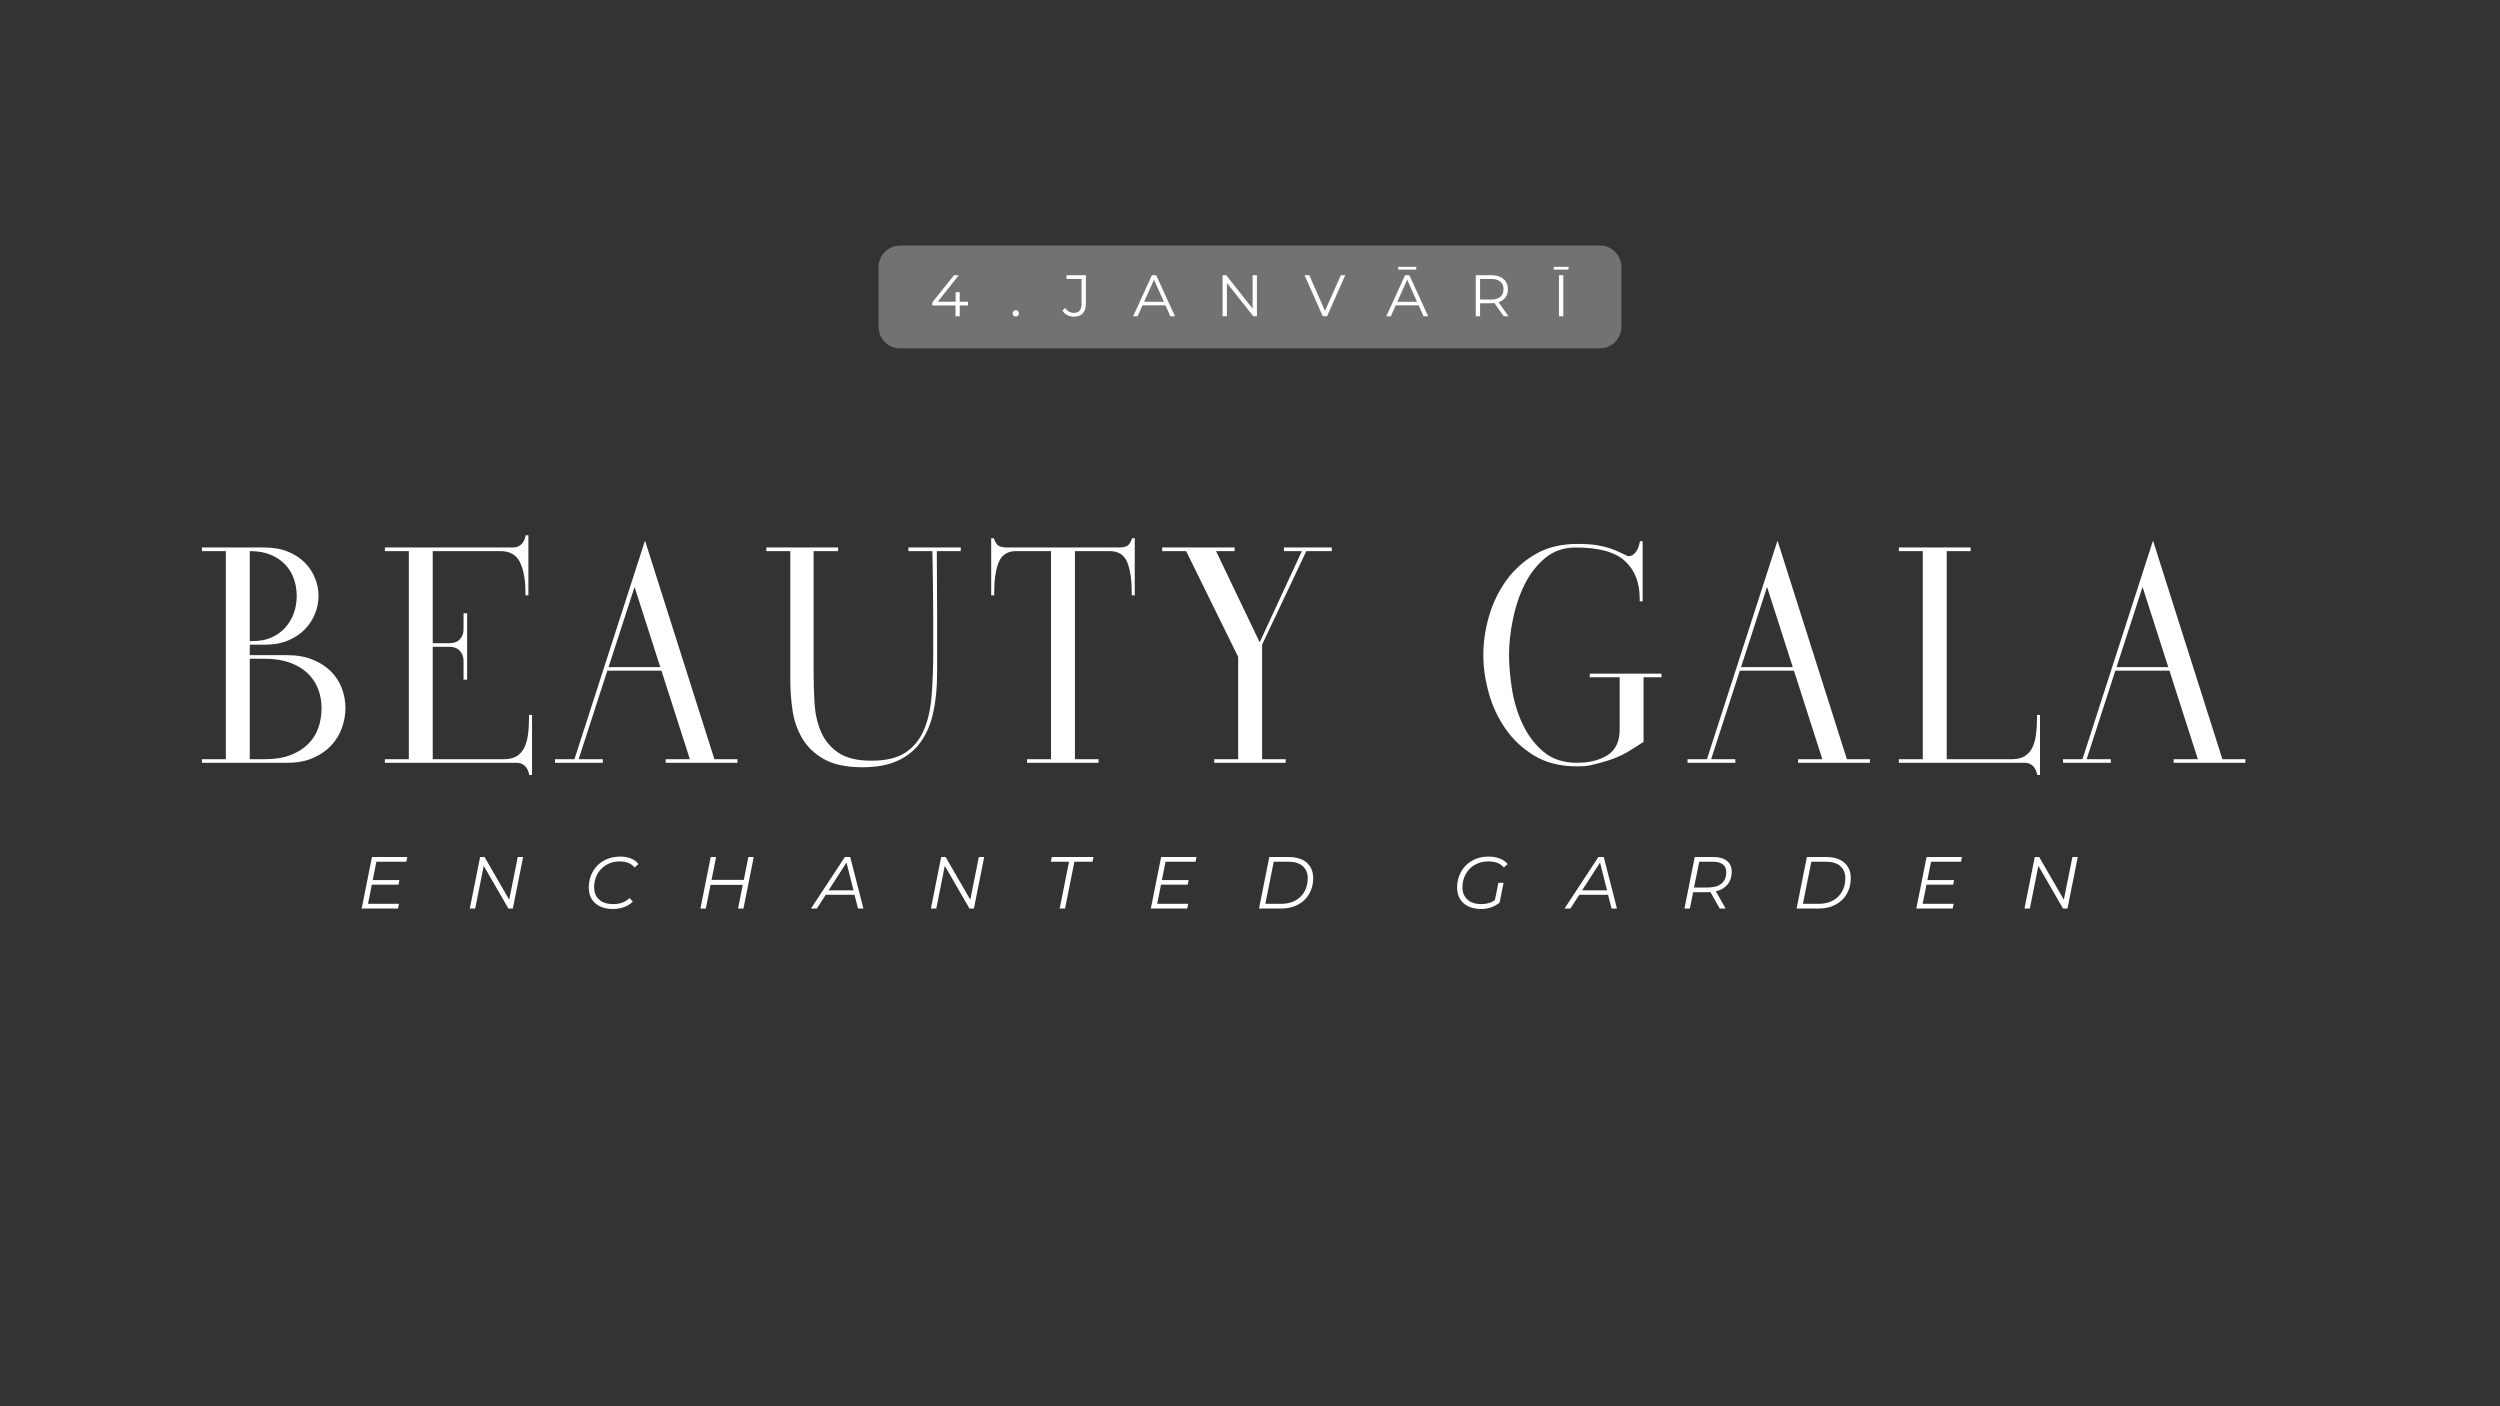 <?xml version="1.0" encoding="UTF-8"?> <svg xmlns="http://www.w3.org/2000/svg" xmlns:xlink="http://www.w3.org/1999/xlink" width="1280" zoomAndPan="magnify" viewBox="0 0 960 540" height="720" preserveAspectRatio="xMidYMid meet" version="1.0"><rect x="0" y="0" width="960" height="540" fill="#333333" stroke="none"/><defs><g></g></defs><g fill="#ffffff" fill-opacity="1"><g transform="translate(74.099, 292.907)"><g><path d="M 58.547 -21.016 C 58.547 -18.41 58.086 -15.844 57.172 -13.312 C 56.254 -10.789 54.875 -8.551 53.031 -6.594 C 51.195 -4.645 48.883 -3.055 46.094 -1.828 C 43.301 -0.609 40.031 0 36.281 0 L 3.438 0 L 3.438 -1.375 L 12.625 -1.375 L 12.625 -81.281 L 3.438 -81.281 L 3.438 -82.672 L 27.438 -82.672 C 30.883 -82.672 33.906 -82.133 36.5 -81.062 C 39.102 -79.988 41.266 -78.57 42.984 -76.812 C 44.711 -75.051 46.016 -73.062 46.891 -70.844 C 47.773 -68.625 48.219 -66.363 48.219 -64.062 C 48.219 -61.77 47.773 -59.516 46.891 -57.297 C 46.016 -55.078 44.711 -53.066 42.984 -51.266 C 41.266 -49.461 39.102 -48.023 36.5 -46.953 C 33.906 -45.879 30.926 -45.344 27.562 -45.344 L 21.812 -45.344 L 21.812 -41.328 L 36.172 -41.328 C 39.922 -41.328 43.191 -40.754 45.984 -39.609 C 48.773 -38.461 51.109 -36.953 52.984 -35.078 C 54.859 -33.203 56.254 -31.039 57.172 -28.594 C 58.086 -26.145 58.547 -23.617 58.547 -21.016 Z M 39.844 -64.062 C 39.844 -66.281 39.492 -68.422 38.797 -70.484 C 38.109 -72.555 37.02 -74.395 35.531 -76 C 34.039 -77.613 32.164 -78.895 29.906 -79.844 C 27.645 -80.801 24.945 -81.281 21.812 -81.281 L 21.812 -46.734 L 22.969 -46.734 C 25.719 -46.734 28.145 -47.207 30.25 -48.156 C 32.352 -49.113 34.113 -50.395 35.531 -52 C 36.945 -53.613 38.02 -55.453 38.75 -57.516 C 39.477 -59.586 39.844 -61.77 39.844 -64.062 Z M 49.375 -21.016 C 49.375 -23.617 48.93 -26.066 48.047 -28.359 C 47.172 -30.648 45.832 -32.656 44.031 -34.375 C 42.227 -36.102 39.945 -37.461 37.188 -38.453 C 34.438 -39.453 31.227 -39.953 27.562 -39.953 L 21.812 -39.953 L 21.812 -1.375 L 27.672 -1.375 C 31.422 -1.375 34.656 -1.891 37.375 -2.922 C 40.094 -3.961 42.348 -5.363 44.141 -7.125 C 45.941 -8.883 47.266 -10.945 48.109 -13.312 C 48.953 -15.688 49.375 -18.254 49.375 -21.016 Z M 49.375 -21.016 "></path></g></g></g><g fill="#ffffff" fill-opacity="1"><g transform="translate(144.36, 292.907)"><g><path d="M 58.906 4.703 C 58.82 4.398 58.703 3.977 58.547 3.438 C 58.398 2.906 58.133 2.367 57.75 1.828 C 57.363 1.297 56.863 0.859 56.25 0.516 C 55.645 0.172 54.805 0 53.734 0 L 3.438 0 L 3.438 -1.375 L 12.625 -1.375 L 12.625 -81.281 L 3.438 -81.281 L 3.438 -82.672 L 52.359 -82.672 C 53.43 -82.672 54.27 -82.844 54.875 -83.188 C 55.488 -83.531 55.988 -83.969 56.375 -84.5 C 56.758 -85.039 57.023 -85.578 57.172 -86.109 C 57.328 -86.641 57.441 -87.062 57.516 -87.375 L 58.547 -87.375 L 58.547 -64.297 L 57.406 -64.297 L 57.406 -65.438 C 57.406 -70.258 56.711 -74.102 55.328 -76.969 C 53.953 -79.844 51.43 -81.281 47.766 -81.281 L 21.812 -81.281 L 21.812 -45.922 L 28.359 -45.922 C 30.047 -45.922 31.348 -46.438 32.266 -47.469 C 33.18 -48.508 33.641 -49.719 33.641 -51.094 L 33.641 -57.406 L 35.016 -57.406 L 35.016 -31.922 L 33.641 -31.922 L 33.641 -39.156 C 33.641 -40.688 33.16 -41.969 32.203 -43 C 31.242 -44.031 29.848 -44.547 28.016 -44.547 L 21.812 -44.547 L 21.812 -1.375 L 49.141 -1.375 C 51.129 -1.375 52.754 -1.754 54.016 -2.516 C 55.273 -3.285 56.25 -4.359 56.938 -5.734 C 57.633 -7.117 58.113 -8.785 58.375 -10.734 C 58.645 -12.68 58.781 -14.844 58.781 -17.219 L 58.781 -18.375 L 59.938 -18.375 L 59.938 4.703 Z M 58.906 4.703 "></path></g></g></g><g fill="#ffffff" fill-opacity="1"><g transform="translate(213.701, 292.907)"><g><path d="M 41.906 0 L 41.906 -1.375 L 51.203 -1.375 L 40.297 -35.359 L 19.516 -35.359 L 8.5 -1.375 L 17.797 -1.375 L 17.797 0 L -0.578 0 L -0.578 -1.375 L 6.891 -1.375 L 33.984 -85.312 L 60.625 -1.375 L 69.469 -1.375 L 69.469 0 Z M 29.969 -67.516 L 19.984 -36.734 L 39.844 -36.734 Z M 29.969 -67.516 "></path></g></g></g><g fill="#ffffff" fill-opacity="1"><g transform="translate(290.849, 292.907)"><g><path d="M 68.891 -81.281 C 68.891 -78.758 68.906 -75.375 68.938 -71.125 C 68.977 -66.875 69 -62.473 69 -57.922 C 69 -53.367 69 -48.969 69 -44.719 C 69 -40.469 69 -37.039 69 -34.438 C 69 -28.781 68.5 -23.711 67.5 -19.234 C 66.508 -14.754 64.883 -10.961 62.625 -7.859 C 60.375 -4.766 57.43 -2.395 53.797 -0.75 C 50.16 0.895 45.695 1.719 40.406 1.719 C 34.207 1.719 29.27 0.688 25.594 -1.375 C 21.926 -3.445 19.133 -6.109 17.219 -9.359 C 15.312 -12.609 14.066 -16.203 13.484 -20.141 C 12.91 -24.086 12.625 -27.938 12.625 -31.688 L 12.625 -81.281 L 3.438 -81.281 L 3.438 -82.672 L 31 -82.672 L 31 -81.281 L 21.578 -81.281 L 21.578 -34.562 C 21.578 -30.812 21.691 -26.945 21.922 -22.969 C 22.16 -18.988 22.969 -15.352 24.344 -12.062 C 25.719 -8.77 27.914 -6.066 30.938 -3.953 C 33.969 -1.848 38.273 -0.797 43.859 -0.797 C 49.297 -0.797 53.582 -1.812 56.719 -3.844 C 59.852 -5.875 62.223 -8.723 63.828 -12.391 C 65.441 -16.066 66.457 -20.469 66.875 -25.594 C 67.301 -30.727 67.516 -36.43 67.516 -42.703 C 67.516 -45.766 67.516 -49.113 67.516 -52.75 C 67.516 -56.383 67.492 -59.984 67.453 -63.547 C 67.41 -67.109 67.367 -70.457 67.328 -73.594 C 67.297 -76.727 67.242 -79.289 67.172 -81.281 L 57.984 -81.281 L 57.984 -82.672 L 78.078 -82.672 L 78.078 -81.281 Z M 68.891 -81.281 "></path></g></g></g><g fill="#ffffff" fill-opacity="1"><g transform="translate(379.478, 292.907)"><g><path d="M 55.109 -64.297 L 55.109 -65.438 C 55.109 -70.258 54.535 -74.102 53.391 -76.969 C 52.242 -79.844 49.984 -81.281 46.609 -81.281 L 33.297 -81.281 L 33.297 -1.375 L 42.359 -1.375 L 42.359 0 L 14.922 0 L 14.922 -1.375 L 24.109 -1.375 L 24.109 -81.281 L 10.797 -81.281 C 7.422 -81.281 5.16 -79.844 4.016 -76.969 C 2.867 -74.102 2.297 -70.258 2.297 -65.438 L 2.297 -64.297 L 1.141 -64.297 L 1.141 -86.219 L 2.188 -86.219 C 2.332 -85.531 2.711 -84.766 3.328 -83.922 C 3.941 -83.086 5.281 -82.672 7.344 -82.672 L 50.062 -82.672 C 52.125 -82.672 53.461 -83.086 54.078 -83.922 C 54.691 -84.766 55.07 -85.531 55.219 -86.219 L 56.266 -86.219 L 56.266 -64.297 Z M 55.109 -64.297 "></path></g></g></g><g fill="#ffffff" fill-opacity="1"><g transform="translate(445.146, 292.907)"><g><path d="M 39.5 -1.375 L 48.562 -1.375 L 48.562 0 L 21.125 0 L 21.125 -1.375 L 30.312 -1.375 L 30.312 -40.641 L 10.328 -81.281 L 1.141 -81.281 L 1.141 -82.672 L 28.938 -82.672 L 28.938 -81.281 L 21.812 -81.281 L 38.578 -46.266 L 54.766 -81.281 L 47.875 -81.281 L 47.875 -82.672 L 66.25 -82.672 L 66.25 -81.281 L 56.484 -81.281 L 39.5 -45.344 Z M 39.5 -1.375 "></path></g></g></g><g fill="#ffffff" fill-opacity="1"><g transform="translate(522.294, 292.907)"><g></g></g></g><g fill="#ffffff" fill-opacity="1"><g transform="translate(565.002, 292.907)"><g><path d="M 40.062 -82.672 C 35.477 -82.672 31.555 -81.312 28.297 -78.594 C 25.047 -75.875 22.406 -72.445 20.375 -68.312 C 18.352 -64.176 16.863 -59.695 15.906 -54.875 C 14.945 -50.051 14.469 -45.535 14.469 -41.328 C 14.469 -37.578 14.828 -33.328 15.547 -28.578 C 16.273 -23.836 17.613 -19.344 19.562 -15.094 C 21.52 -10.844 24.18 -7.266 27.547 -4.359 C 30.922 -1.453 35.25 0 40.531 0 C 45.27 0 49.191 -0.973 52.297 -2.922 C 55.398 -4.879 56.953 -8.191 56.953 -12.859 L 56.953 -32.844 L 45.469 -32.844 L 45.469 -34.219 L 73.016 -34.219 L 73.016 -32.844 L 66.125 -32.844 L 66.125 -8.031 C 64.219 -6.727 62.02 -5.348 59.531 -3.891 C 57.039 -2.441 53.844 -1.18 49.938 -0.109 C 48.031 0.422 46.484 0.801 45.297 1.031 C 44.109 1.258 42.52 1.375 40.531 1.375 C 34.176 1.375 28.738 0.016 24.219 -2.703 C 19.707 -5.422 15.992 -8.883 13.078 -13.094 C 10.172 -17.301 8.031 -21.91 6.656 -26.922 C 5.281 -31.93 4.594 -36.734 4.594 -41.328 C 4.594 -46.234 5.316 -51.207 6.766 -56.25 C 8.223 -61.301 10.441 -65.895 13.422 -70.031 C 16.41 -74.164 20.16 -77.535 24.672 -80.141 C 29.191 -82.742 34.555 -84.047 40.766 -84.047 C 43.672 -84.047 46.078 -83.891 47.984 -83.578 C 49.898 -83.273 51.566 -82.895 52.984 -82.438 C 54.398 -81.977 55.645 -81.477 56.719 -80.938 C 57.789 -80.406 58.938 -79.867 60.156 -79.328 C 61 -79.328 61.707 -79.555 62.281 -80.016 C 62.852 -80.484 63.312 -81.039 63.656 -81.688 C 64.008 -82.344 64.258 -82.992 64.406 -83.641 C 64.562 -84.285 64.676 -84.766 64.75 -85.078 L 65.781 -85.078 L 65.781 -62 L 64.641 -62 L 64.641 -63.141 C 64.641 -69.191 62.766 -73.957 59.016 -77.438 C 55.266 -80.926 48.945 -82.672 40.062 -82.672 Z M 40.062 -82.672 "></path></g></g></g><g fill="#ffffff" fill-opacity="1"><g transform="translate(648.579, 292.907)"><g><path d="M 41.906 0 L 41.906 -1.375 L 51.203 -1.375 L 40.297 -35.359 L 19.516 -35.359 L 8.5 -1.375 L 17.797 -1.375 L 17.797 0 L -0.578 0 L -0.578 -1.375 L 6.891 -1.375 L 33.984 -85.312 L 60.625 -1.375 L 69.469 -1.375 L 69.469 0 Z M 29.969 -67.516 L 19.984 -36.734 L 39.844 -36.734 Z M 29.969 -67.516 "></path></g></g></g><g fill="#ffffff" fill-opacity="1"><g transform="translate(725.727, 292.907)"><g><path d="M 56.609 4.703 C 56.523 4.398 56.406 3.977 56.25 3.438 C 56.102 2.906 55.836 2.367 55.453 1.828 C 55.066 1.297 54.566 0.859 53.953 0.516 C 53.348 0.172 52.508 0 51.438 0 L 3.438 0 L 3.438 -1.375 L 12.625 -1.375 L 12.625 -81.281 L 3.438 -81.281 L 3.438 -82.672 L 31 -82.672 L 31 -81.281 L 21.812 -81.281 L 21.812 -1.375 L 46.844 -1.375 C 48.832 -1.375 50.457 -1.754 51.719 -2.516 C 52.988 -3.285 53.969 -4.359 54.656 -5.734 C 55.344 -7.117 55.816 -8.785 56.078 -10.734 C 56.348 -12.68 56.484 -14.844 56.484 -17.219 L 56.484 -18.375 L 57.641 -18.375 L 57.641 4.703 Z M 56.609 4.703 "></path></g></g></g><g fill="#ffffff" fill-opacity="1"><g transform="translate(792.773, 292.907)"><g><path d="M 41.906 0 L 41.906 -1.375 L 51.203 -1.375 L 40.297 -35.359 L 19.516 -35.359 L 8.5 -1.375 L 17.797 -1.375 L 17.797 0 L -0.578 0 L -0.578 -1.375 L 6.891 -1.375 L 33.984 -85.312 L 60.625 -1.375 L 69.469 -1.375 L 69.469 0 Z M 29.969 -67.516 L 19.984 -36.734 L 39.844 -36.734 Z M 29.969 -67.516 "></path></g></g></g><g fill="#ffffff" fill-opacity="1"><g transform="translate(137.127, 348.88)"><g><path d="M 7.406 -17.984 L 6 -10.938 L 16.25 -10.938 L 15.906 -9.156 L 5.656 -9.156 L 4.188 -1.812 L 16.078 -1.812 L 15.719 0 L 1.75 0 L 5.703 -19.781 L 19.281 -19.781 L 18.906 -17.984 Z M 7.406 -17.984 "></path></g></g></g><g fill="#ffffff" fill-opacity="1"><g transform="translate(178.662, 348.88)"><g><path d="M 22.219 -19.781 L 18.266 0 L 16.562 0 L 7.094 -16.391 L 3.812 0 L 1.75 0 L 5.703 -19.781 L 7.406 -19.781 L 16.875 -3.391 L 20.156 -19.781 Z M 22.219 -19.781 "></path></g></g></g><g fill="#ffffff" fill-opacity="1"><g transform="translate(224.268, 348.88)"><g><path d="M 11.047 0.172 C 9.129 0.172 7.473 -0.172 6.078 -0.859 C 4.68 -1.547 3.617 -2.504 2.891 -3.734 C 2.172 -4.973 1.812 -6.414 1.812 -8.062 C 1.812 -10.238 2.305 -12.234 3.297 -14.047 C 4.285 -15.859 5.691 -17.297 7.516 -18.359 C 9.348 -19.422 11.457 -19.953 13.844 -19.953 C 15.426 -19.953 16.832 -19.703 18.062 -19.203 C 19.289 -18.703 20.234 -17.992 20.891 -17.078 L 19.422 -15.766 C 18.16 -17.316 16.25 -18.094 13.688 -18.094 C 11.738 -18.094 10.02 -17.645 8.531 -16.75 C 7.039 -15.852 5.891 -14.648 5.078 -13.141 C 4.273 -11.629 3.875 -9.973 3.875 -8.172 C 3.875 -6.191 4.508 -4.617 5.781 -3.453 C 7.051 -2.285 8.863 -1.703 11.219 -1.703 C 13.801 -1.703 15.895 -2.484 17.5 -4.047 L 18.719 -2.656 C 17.844 -1.75 16.734 -1.051 15.391 -0.562 C 14.055 -0.07 12.609 0.172 11.047 0.172 Z M 11.047 0.172 "></path></g></g></g><g fill="#ffffff" fill-opacity="1"><g transform="translate(267.217, 348.88)"><g><path d="M 22.219 -19.781 L 18.266 0 L 16.203 0 L 18 -9.094 L 5.625 -9.094 L 3.812 0 L 1.75 0 L 5.703 -19.781 L 7.766 -19.781 L 6.016 -11 L 18.406 -11 L 20.156 -19.781 Z M 22.219 -19.781 "></path></g></g></g><g fill="#ffffff" fill-opacity="1"><g transform="translate(312.823, 348.88)"><g><path d="M 15.312 -5.281 L 4.266 -5.281 L 0.844 0 L -1.406 0 L 11.594 -19.781 L 13.656 -19.781 L 18.734 0 L 16.656 0 Z M 14.922 -6.984 L 12.234 -17.672 L 5.344 -6.984 Z M 14.922 -6.984 "></path></g></g></g><g fill="#ffffff" fill-opacity="1"><g transform="translate(355.715, 348.88)"><g><path d="M 22.219 -19.781 L 18.266 0 L 16.562 0 L 7.094 -16.391 L 3.812 0 L 1.75 0 L 5.703 -19.781 L 7.406 -19.781 L 16.875 -3.391 L 20.156 -19.781 Z M 22.219 -19.781 "></path></g></g></g><g fill="#ffffff" fill-opacity="1"><g transform="translate(401.321, 348.88)"><g><path d="M 9.188 -17.984 L 2.203 -17.984 L 2.578 -19.781 L 18.594 -19.781 L 18.203 -17.984 L 11.25 -17.984 L 7.656 0 L 5.594 0 Z M 9.188 -17.984 "></path></g></g></g><g fill="#ffffff" fill-opacity="1"><g transform="translate(440.17, 348.88)"><g><path d="M 7.406 -17.984 L 6 -10.938 L 16.25 -10.938 L 15.906 -9.156 L 5.656 -9.156 L 4.188 -1.812 L 16.078 -1.812 L 15.719 0 L 1.75 0 L 5.703 -19.781 L 19.281 -19.781 L 18.906 -17.984 Z M 7.406 -17.984 "></path></g></g></g><g fill="#ffffff" fill-opacity="1"><g transform="translate(481.706, 348.88)"><g><path d="M 5.703 -19.781 L 13.234 -19.781 C 15.191 -19.781 16.867 -19.453 18.266 -18.797 C 19.672 -18.141 20.738 -17.203 21.469 -15.984 C 22.195 -14.766 22.562 -13.348 22.562 -11.734 C 22.562 -9.43 22.051 -7.395 21.031 -5.625 C 20.008 -3.852 18.57 -2.473 16.719 -1.484 C 14.863 -0.492 12.711 0 10.266 0 L 1.75 0 Z M 10.312 -1.812 C 12.363 -1.812 14.156 -2.227 15.688 -3.062 C 17.227 -3.906 18.41 -5.07 19.234 -6.562 C 20.055 -8.051 20.469 -9.742 20.469 -11.641 C 20.469 -13.598 19.832 -15.145 18.562 -16.281 C 17.301 -17.414 15.445 -17.984 13 -17.984 L 7.406 -17.984 L 4.188 -1.812 Z M 10.312 -1.812 "></path></g></g></g><g fill="#ffffff" fill-opacity="1"><g transform="translate(527.679, 348.88)"><g></g></g></g><g fill="#ffffff" fill-opacity="1"><g transform="translate(557.708, 348.88)"><g><path d="M 13.797 -18.094 C 11.836 -18.094 10.102 -17.648 8.594 -16.766 C 7.082 -15.879 5.914 -14.68 5.094 -13.172 C 4.281 -11.66 3.875 -9.992 3.875 -8.172 C 3.875 -6.191 4.508 -4.617 5.781 -3.453 C 7.051 -2.285 8.883 -1.703 11.281 -1.703 C 13.188 -1.703 14.875 -2.219 16.344 -3.25 L 17.672 -9.891 L 19.672 -9.891 L 18.141 -2.297 C 17.223 -1.516 16.145 -0.906 14.906 -0.469 C 13.676 -0.039 12.391 0.172 11.047 0.172 C 9.148 0.172 7.504 -0.164 6.109 -0.844 C 4.711 -1.52 3.645 -2.477 2.906 -3.719 C 2.176 -4.969 1.812 -6.414 1.812 -8.062 C 1.812 -10.238 2.305 -12.234 3.297 -14.047 C 4.285 -15.859 5.691 -17.297 7.516 -18.359 C 9.348 -19.422 11.469 -19.953 13.875 -19.953 C 15.531 -19.953 16.984 -19.703 18.234 -19.203 C 19.492 -18.703 20.492 -17.992 21.234 -17.078 L 19.75 -15.797 C 19.07 -16.586 18.242 -17.164 17.266 -17.531 C 16.285 -17.906 15.129 -18.094 13.797 -18.094 Z M 13.797 -18.094 "></path></g></g></g><g fill="#ffffff" fill-opacity="1"><g transform="translate(602.184, 348.88)"><g><path d="M 15.312 -5.281 L 4.266 -5.281 L 0.844 0 L -1.406 0 L 11.594 -19.781 L 13.656 -19.781 L 18.734 0 L 16.656 0 Z M 14.922 -6.984 L 12.234 -17.672 L 5.344 -6.984 Z M 14.922 -6.984 "></path></g></g></g><g fill="#ffffff" fill-opacity="1"><g transform="translate(645.076, 348.88)"><g><path d="M 19.906 -14.188 C 19.906 -12.176 19.367 -10.523 18.297 -9.234 C 17.234 -7.941 15.742 -7.066 13.828 -6.609 L 17.547 0 L 15.297 0 L 11.734 -6.297 C 11.523 -6.285 11.188 -6.281 10.719 -6.281 L 5.094 -6.281 L 3.844 0 L 1.75 0 L 5.703 -19.781 L 12.828 -19.781 C 15.078 -19.781 16.816 -19.289 18.047 -18.312 C 19.285 -17.332 19.906 -15.957 19.906 -14.188 Z M 10.766 -8.078 C 13.023 -8.078 14.766 -8.578 15.984 -9.578 C 17.203 -10.578 17.812 -12.047 17.812 -13.984 C 17.812 -15.285 17.367 -16.273 16.484 -16.953 C 15.598 -17.641 14.332 -17.984 12.688 -17.984 L 7.438 -17.984 L 5.422 -8.078 Z M 10.766 -8.078 "></path></g></g></g><g fill="#ffffff" fill-opacity="1"><g transform="translate(688.137, 348.88)"><g><path d="M 5.703 -19.781 L 13.234 -19.781 C 15.191 -19.781 16.867 -19.453 18.266 -18.797 C 19.672 -18.141 20.738 -17.203 21.469 -15.984 C 22.195 -14.766 22.562 -13.348 22.562 -11.734 C 22.562 -9.43 22.051 -7.395 21.031 -5.625 C 20.008 -3.852 18.57 -2.473 16.719 -1.484 C 14.863 -0.492 12.711 0 10.266 0 L 1.75 0 Z M 10.312 -1.812 C 12.363 -1.812 14.156 -2.227 15.688 -3.062 C 17.227 -3.906 18.41 -5.07 19.234 -6.562 C 20.055 -8.051 20.469 -9.742 20.469 -11.641 C 20.469 -13.598 19.832 -15.145 18.562 -16.281 C 17.301 -17.414 15.445 -17.984 13 -17.984 L 7.406 -17.984 L 4.188 -1.812 Z M 10.312 -1.812 "></path></g></g></g><g fill="#ffffff" fill-opacity="1"><g transform="translate(734.111, 348.88)"><g><path d="M 7.406 -17.984 L 6 -10.938 L 16.25 -10.938 L 15.906 -9.156 L 5.656 -9.156 L 4.188 -1.812 L 16.078 -1.812 L 15.719 0 L 1.75 0 L 5.703 -19.781 L 19.281 -19.781 L 18.906 -17.984 Z M 7.406 -17.984 "></path></g></g></g><g fill="#ffffff" fill-opacity="1"><g transform="translate(775.646, 348.88)"><g><path d="M 22.219 -19.781 L 18.266 0 L 16.562 0 L 7.094 -16.391 L 3.812 0 L 1.75 0 L 5.703 -19.781 L 7.406 -19.781 L 16.875 -3.391 L 20.156 -19.781 Z M 22.219 -19.781 "></path></g></g></g><path fill="#ffffff" d="M 345.652 94.293 L 614.336 94.293 C 616.535 94.293 618.645 95.164 620.199 96.719 C 621.754 98.273 622.629 100.383 622.629 102.582 L 622.629 125.48 C 622.629 127.68 621.754 129.789 620.199 131.344 C 618.645 132.898 616.535 133.77 614.336 133.77 L 345.652 133.77 C 343.453 133.77 341.348 132.898 339.793 131.344 C 338.238 129.789 337.363 127.68 337.363 125.48 L 337.363 102.582 C 337.363 100.383 338.238 98.273 339.793 96.719 C 341.348 95.164 343.453 94.293 345.652 94.293 Z M 345.652 94.293 " fill-opacity="0.31" fill-rule="nonzero"></path><g fill="#ffffff" fill-opacity="1"><g transform="translate(357.099, 121.455)"><g><path d="M 14.594 -4.156 L 11.438 -4.156 L 11.438 0 L 9.812 0 L 9.812 -4.156 L 0.906 -4.156 L 0.906 -5.328 L 9.266 -15.781 L 11.078 -15.781 L 3 -5.594 L 9.859 -5.594 L 9.859 -9.25 L 11.438 -9.25 L 11.438 -5.594 L 14.594 -5.594 Z M 14.594 -4.156 "></path></g></g></g><g fill="#ffffff" fill-opacity="1"><g transform="translate(387.664, 121.455)"><g><path d="M 2.391 0.109 C 2.055 0.109 1.77 -0.008 1.531 -0.25 C 1.301 -0.488 1.188 -0.781 1.188 -1.125 C 1.188 -1.469 1.301 -1.754 1.531 -1.984 C 1.77 -2.223 2.055 -2.344 2.391 -2.344 C 2.723 -2.344 3.008 -2.223 3.25 -1.984 C 3.488 -1.754 3.609 -1.469 3.609 -1.125 C 3.609 -0.781 3.488 -0.488 3.25 -0.25 C 3.008 -0.008 2.723 0.109 2.391 0.109 Z M 2.391 0.109 "></path></g></g></g><g fill="#ffffff" fill-opacity="1"><g transform="translate(408.109, 121.455)"><g><path d="M 4.266 0.141 C 3.359 0.141 2.52 -0.051 1.75 -0.438 C 0.988 -0.832 0.367 -1.395 -0.109 -2.125 L 0.875 -3.25 C 1.75 -1.957 2.883 -1.312 4.281 -1.312 C 6.238 -1.312 7.219 -2.469 7.219 -4.781 L 7.219 -14.344 L 1.438 -14.344 L 1.438 -15.781 L 8.859 -15.781 L 8.859 -4.844 C 8.859 -3.195 8.469 -1.953 7.688 -1.109 C 6.914 -0.273 5.773 0.141 4.266 0.141 Z M 4.266 0.141 "></path></g></g></g><g fill="#ffffff" fill-opacity="1"><g transform="translate(435.068, 121.455)"><g><path d="M 12.469 -4.219 L 3.672 -4.219 L 1.781 0 L 0.047 0 L 7.266 -15.781 L 8.906 -15.781 L 16.125 0 L 14.359 0 Z M 11.859 -5.562 L 8.078 -14.047 L 4.281 -5.562 Z M 11.859 -5.562 "></path></g></g></g><g fill="#ffffff" fill-opacity="1"><g transform="translate(466.895, 121.455)"><g><path d="M 15.766 -15.781 L 15.766 0 L 14.391 0 L 4.234 -12.812 L 4.234 0 L 2.578 0 L 2.578 -15.781 L 3.953 -15.781 L 14.109 -2.969 L 14.109 -15.781 Z M 15.766 -15.781 "></path></g></g></g><g fill="#ffffff" fill-opacity="1"><g transform="translate(500.886, 121.455)"><g><path d="M 15.688 -15.781 L 8.703 0 L 7.062 0 L 0.062 -15.781 L 1.875 -15.781 L 7.906 -2.078 L 14 -15.781 Z M 15.688 -15.781 "></path></g></g></g><g fill="#ffffff" fill-opacity="1"><g transform="translate(532.285, 121.455)"><g><path d="M 12.469 -4.219 L 3.672 -4.219 L 1.781 0 L 0.047 0 L 7.266 -15.781 L 8.906 -15.781 L 16.125 0 L 14.359 0 Z M 11.859 -5.562 L 8.078 -14.047 L 4.281 -5.562 Z M 4.625 -18.984 L 11.562 -18.984 L 11.562 -17.922 L 4.625 -17.922 Z M 4.625 -18.984 "></path></g></g></g><g fill="#ffffff" fill-opacity="1"><g transform="translate(564.112, 121.455)"><g><path d="M 13.344 0 L 9.734 -5.078 C 9.328 -5.023 8.91 -5 8.484 -5 L 4.234 -5 L 4.234 0 L 2.578 0 L 2.578 -15.781 L 8.484 -15.781 C 10.492 -15.781 12.066 -15.297 13.203 -14.328 C 14.348 -13.367 14.922 -12.051 14.922 -10.375 C 14.922 -9.133 14.609 -8.086 13.984 -7.234 C 13.359 -6.391 12.469 -5.781 11.312 -5.406 L 15.172 0 Z M 8.438 -6.422 C 10 -6.422 11.191 -6.766 12.016 -7.453 C 12.836 -8.148 13.25 -9.125 13.25 -10.375 C 13.25 -11.645 12.836 -12.625 12.016 -13.312 C 11.191 -14 10 -14.344 8.438 -14.344 L 4.234 -14.344 L 4.234 -6.422 Z M 8.438 -6.422 "></path></g></g></g><g fill="#ffffff" fill-opacity="1"><g transform="translate(596.074, 121.455)"><g><path d="M 2.578 -15.781 L 4.234 -15.781 L 4.234 0 L 2.578 0 Z M 0.562 -18.984 L 6.25 -18.984 L 6.25 -17.922 L 0.562 -17.922 Z M 0.562 -18.984 "></path></g></g></g></svg> 